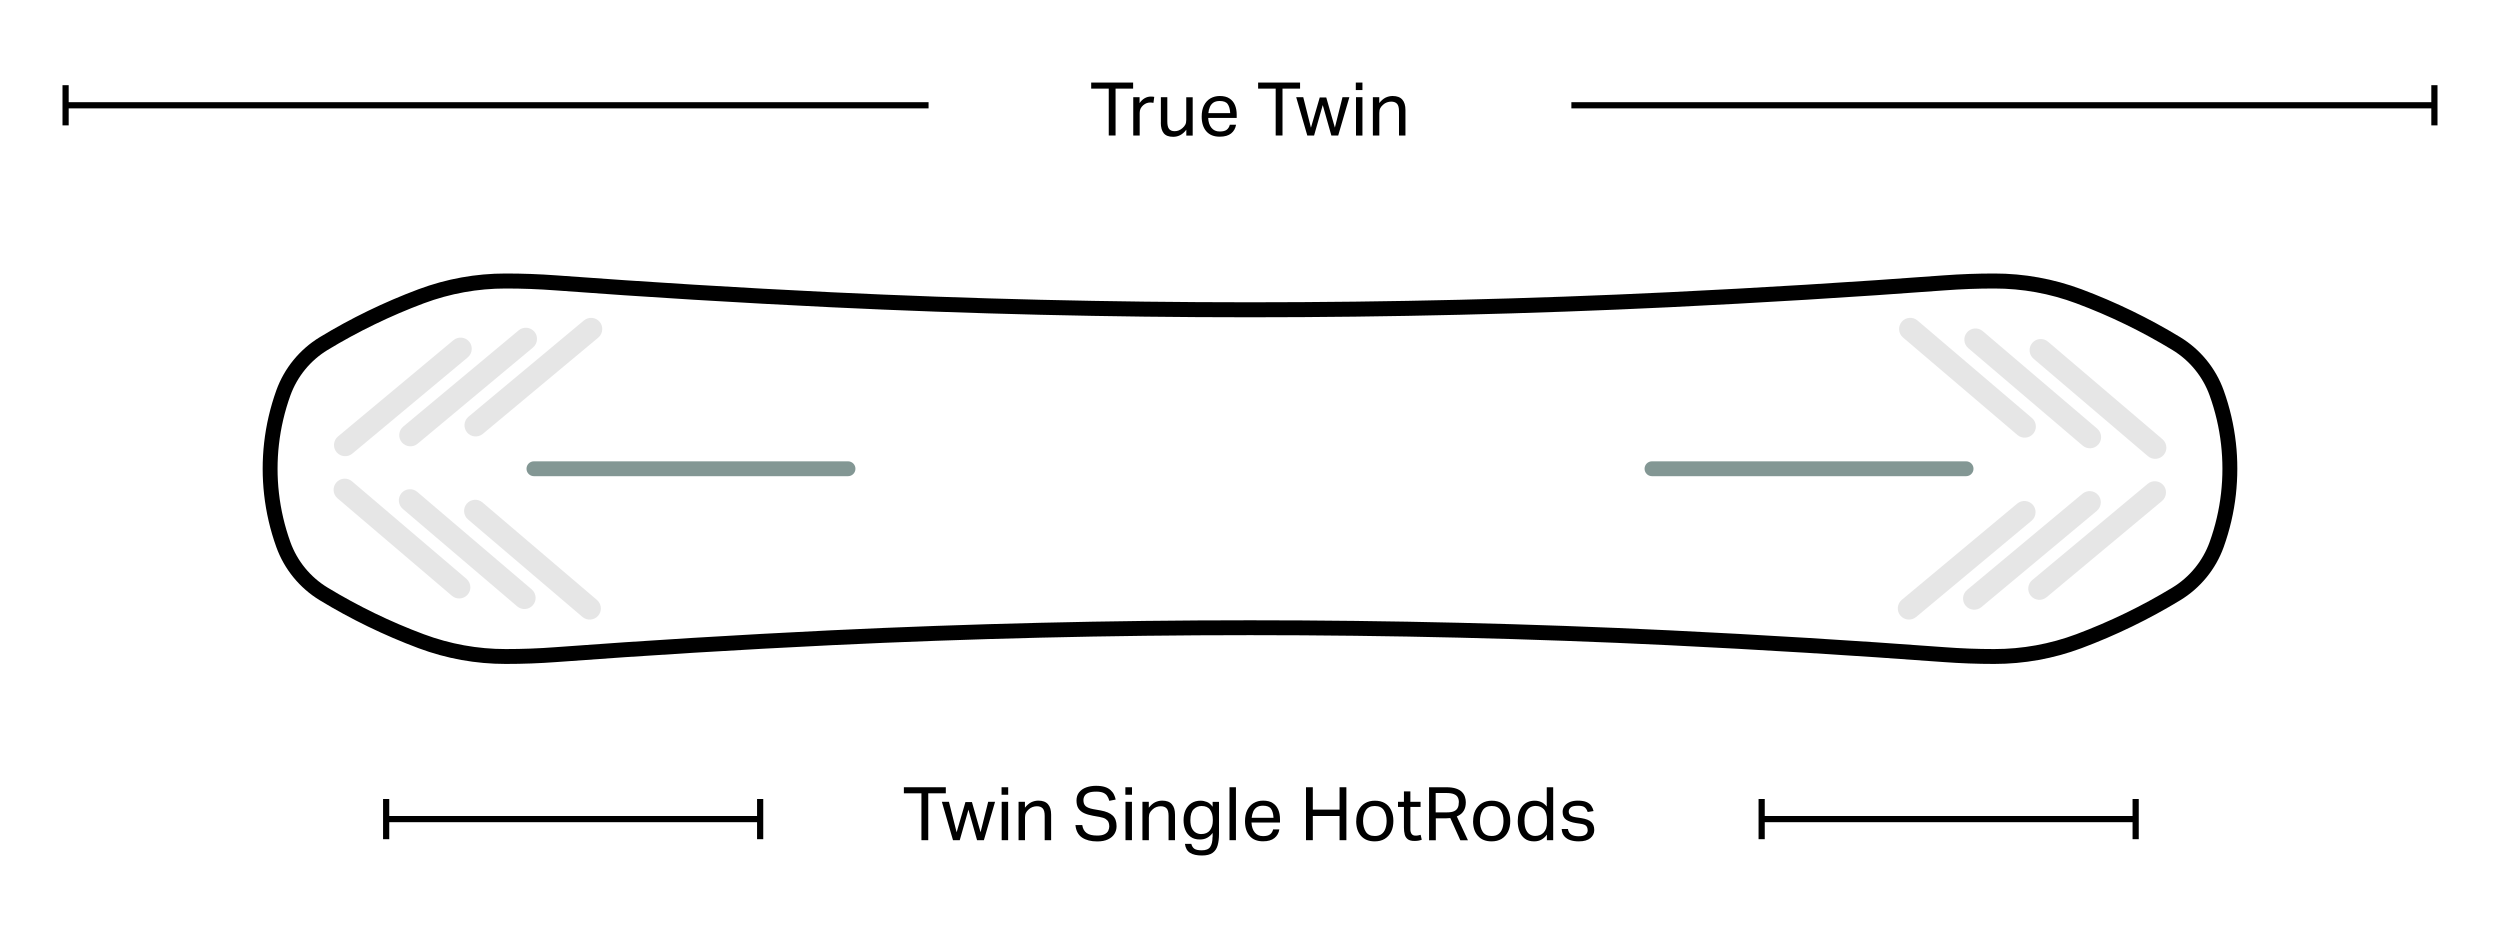<svg viewBox="0 0 400 150" xmlns="http://www.w3.org/2000/svg" data-name="Layer 1" id="Layer_1">
  <defs>
    <style>
      .cls-1 {
        fill: #839794;
      }

      .cls-2 {
        opacity: .1;
      }
    </style>
  </defs>
  <g>
    <g id="LINE">
      <path d="M315.76,75c0,.66-.53,1.19-1.19,1.19h-50.25c-.66,0-1.19-.53-1.19-1.19s.53-1.19,1.19-1.19h50.25c.66,0,1.19.53,1.19,1.19Z" class="cls-1"></path>
    </g>
    <g data-name="LINE" id="LINE-2">
      <path d="M136.87,75c0,.66-.53,1.19-1.19,1.19h-50.25c-.66,0-1.19-.53-1.19-1.19s.53-1.19,1.19-1.19h50.25c.66,0,1.19.53,1.19,1.19Z" class="cls-1"></path>
    </g>
    <path d="M357.97,75c0,1.38-.08,2.78-.23,4.15-.32,2.86-.98,5.67-1.95,8.38-1.27,3.54-3.74,6.56-6.95,8.51-5,3.04-10.32,5.62-15.8,7.67-4.48,1.67-9.17,2.52-13.95,2.52-2.7,0-5.43-.1-8.13-.3-14.58-1.08-29.39-1.99-44.02-2.7-44.42-2.14-89.46-2.14-133.88,0-14.62.71-29.43,1.61-44.02,2.7-2.69.2-5.43.3-8.13.3-4.78,0-9.47-.85-13.95-2.52-5.48-2.05-10.8-4.63-15.8-7.67-3.21-1.95-5.68-4.97-6.95-8.51-.97-2.7-1.63-5.52-1.95-8.38-.31-2.75-.31-5.56,0-8.31.32-2.85.98-5.67,1.95-8.38,1.27-3.54,3.74-6.56,6.95-8.51,5-3.04,10.32-5.62,15.8-7.67,4.48-1.67,9.17-2.52,13.95-2.52,2.7,0,5.43.1,8.13.3,14.59,1.08,29.4,1.99,44.02,2.7,44.42,2.14,89.46,2.14,133.88,0,14.62-.71,29.43-1.61,44.02-2.7,2.69-.2,5.43-.3,8.13-.3,4.78,0,9.47.85,13.95,2.52,5.48,2.05,10.8,4.63,15.8,7.67,3.21,1.95,5.68,4.97,6.95,8.51.97,2.7,1.63,5.52,1.95,8.38.16,1.37.23,2.77.23,4.15ZM44.41,75c0,1.29.07,2.6.22,3.89.3,2.67.92,5.31,1.83,7.84,1.09,3.03,3.2,5.61,5.95,7.28,4.88,2.96,10.06,5.48,15.4,7.47,4.21,1.57,8.62,2.37,13.11,2.37,2.64,0,5.32-.1,7.95-.3,14.61-1.09,29.44-1.99,44.08-2.7,44.49-2.14,89.61-2.14,134.1,0,14.64.71,29.48,1.61,44.08,2.7,2.64.2,5.31.3,7.95.3,4.49,0,8.9-.8,13.11-2.37,5.34-2,10.52-4.51,15.4-7.47,2.75-1.67,4.86-4.26,5.95-7.28.91-2.53,1.53-5.16,1.83-7.84.29-2.57.29-5.2,0-7.77-.3-2.67-.92-5.31-1.83-7.84-1.09-3.03-3.2-5.61-5.95-7.28-4.87-2.96-10.05-5.48-15.4-7.47-4.21-1.57-8.62-2.37-13.11-2.37-2.64,0-5.32.1-7.95.3-14.6,1.09-29.44,1.99-44.08,2.7-44.49,2.14-89.61,2.14-134.1,0-14.64-.71-29.47-1.61-44.08-2.7-2.64-.2-5.31-.3-7.95-.3-4.49,0-8.9.8-13.11,2.37-5.34,2-10.52,4.51-15.4,7.47-2.75,1.67-4.86,4.26-5.95,7.28-.91,2.53-1.53,5.17-1.83,7.84-.15,1.28-.22,2.59-.22,3.89Z"></path>
    <g>
      <g class="cls-2">
        <path d="M96.14,97.35c0,.41-.14.82-.43,1.16-.64.75-1.77.84-2.52.2l-18.31-15.6c-.75-.64-.84-1.77-.2-2.52.64-.75,1.77-.84,2.52-.2l18.31,15.6c.41.35.63.86.63,1.36Z"></path>
        <path d="M85.7,95.66c0,.41-.14.82-.43,1.16-.64.75-1.77.84-2.52.2l-18.31-15.6c-.75-.64-.84-1.77-.2-2.52.64-.75,1.77-.84,2.52-.2l18.31,15.6c.41.35.63.86.63,1.36Z"></path>
        <path d="M75.26,93.97c0,.41-.14.82-.43,1.16-.64.75-1.77.84-2.52.2l-18.31-15.6c-.75-.64-.84-1.77-.2-2.52.64-.75,1.77-.84,2.52-.2l18.31,15.6c.41.35.63.86.63,1.36Z"></path>
        <path d="M96.36,52.65c0,.51-.22,1.02-.64,1.37l-18.47,15.4c-.76.63-1.88.53-2.52-.23-.63-.76-.53-1.88.23-2.52l18.47-15.4c.76-.63,1.88-.53,2.52.23.28.33.41.74.41,1.14Z"></path>
        <path d="M85.92,54.23c0,.51-.22,1.02-.64,1.37l-18.47,15.4c-.76.63-1.88.53-2.52-.23-.63-.76-.53-1.88.23-2.52l18.47-15.4c.76-.63,1.88-.53,2.52.23.28.33.41.74.41,1.14Z"></path>
        <path d="M75.48,55.81c0,.51-.22,1.02-.64,1.37l-18.47,15.4c-.76.63-1.88.53-2.52-.23-.63-.76-.53-1.88.23-2.52l18.47-15.4c.76-.63,1.88-.53,2.52.23.28.33.41.74.41,1.14Z"></path>
      </g>
      <g class="cls-2">
        <path d="M325.74,68.24c0,.41-.14.82-.43,1.16-.64.75-1.77.84-2.52.2l-18.31-15.6c-.75-.64-.84-1.77-.2-2.52.64-.75,1.77-.84,2.52-.2l18.31,15.6c.41.35.63.86.63,1.36Z"></path>
        <path d="M336.18,69.94c0,.41-.14.82-.43,1.16-.64.75-1.77.84-2.52.2l-18.31-15.6c-.75-.64-.84-1.77-.2-2.52.64-.75,1.77-.84,2.52-.2l18.31,15.6c.41.35.63.86.63,1.36Z"></path>
        <path d="M346.62,71.63c0,.41-.14.82-.43,1.16-.64.75-1.77.84-2.52.2l-18.31-15.6c-.75-.64-.84-1.77-.2-2.52.64-.75,1.77-.84,2.52-.2l18.31,15.6c.41.35.63.86.63,1.36Z"></path>
        <path d="M325.69,81.95c0,.51-.22,1.02-.64,1.37l-18.47,15.4c-.76.63-1.88.53-2.52-.23-.63-.76-.53-1.88.23-2.52l18.47-15.4c.76-.63,1.88-.53,2.52.23.28.33.41.74.41,1.14Z"></path>
        <path d="M336.13,80.37c0,.51-.22,1.02-.64,1.37l-18.47,15.4c-.76.63-1.88.53-2.52-.23-.63-.76-.53-1.88.23-2.52l18.47-15.4c.76-.63,1.88-.53,2.52.23.28.33.41.74.41,1.14Z"></path>
        <path d="M346.56,78.79c0,.51-.22,1.02-.64,1.37l-18.47,15.4c-.76.63-1.88.53-2.52-.23-.63-.76-.53-1.88.23-2.52l18.47-15.4c.76-.63,1.88-.53,2.52.23.28.33.41.74.41,1.14Z"></path>
      </g>
    </g>
  </g>
  <g>
    <path d="M177.39,14.18h-2.8v-.97h6.71v.97h-2.81v7.5h-1.09v-7.5Z"></path>
    <path d="M181.31,15.55h1.02v.95c.23-.34.5-.6.81-.78s.64-.27.99-.27c.23,0,.41.02.55.05l-.13.96c-.08-.02-.16-.03-.24-.04-.08-.01-.17-.02-.26-.02-.19,0-.38.03-.58.1-.19.07-.38.18-.56.34-.17.15-.31.32-.41.52-.1.2-.15.43-.15.69v3.64h-1.03v-6.14Z"></path>
    <path d="M185.74,19.62v-4.07h1.03v3.87c0,.57.09.97.28,1.21s.49.36.9.36c.47,0,.88-.17,1.25-.5.2-.17.35-.36.45-.55.1-.19.15-.44.15-.75v-3.63h1.03v6.14h-1.02v-.95c-.29.4-.62.68-.97.87-.35.18-.73.27-1.13.27-.7,0-1.2-.19-1.51-.57-.31-.38-.47-.94-.47-1.69Z"></path>
    <path d="M192.27,18.66c0-.71.12-1.31.37-1.8.25-.49.59-.86,1.03-1.12.44-.25.93-.38,1.5-.38.63,0,1.15.13,1.54.39.4.26.69.61.88,1.06.19.45.28.97.28,1.54v.52h-4.56c.03.66.2,1.19.52,1.58.31.39.76.59,1.33.59.51,0,.89-.1,1.13-.29.24-.19.4-.46.48-.79h1c-.1.59-.37,1.05-.79,1.39-.42.34-1.03.52-1.82.52-.93,0-1.64-.28-2.14-.85-.5-.57-.75-1.36-.75-2.36ZM193.58,17.12c-.13.3-.21.62-.24.98h3.49c-.03-.62-.16-1.11-.4-1.44-.23-.34-.66-.5-1.28-.5-.42,0-.76.09-1.01.26-.25.17-.44.41-.57.71Z"></path>
    <path d="M204.1,14.18h-2.8v-.97h6.71v.97h-2.81v7.5h-1.09v-7.5Z"></path>
    <path d="M214.81,15.55h1.09l-1.79,6.14h-1.09l-1.38-4.88-1.39,4.88h-1.08l-1.78-6.14h1.13l1.23,4.88,1.41-4.84h1.04l1.38,4.83,1.22-4.87Z"></path>
    <path d="M216.93,13.21h1.06v1.2h-1.06v-1.2ZM216.96,15.55h1.03v6.14h-1.03v-6.14Z"></path>
    <path d="M219.66,15.55h1.02v.94c.32-.4.65-.69,1.01-.87.36-.17.74-.26,1.13-.26.7,0,1.21.19,1.55.58s.5.94.5,1.67v4.08h-1.03v-3.88c0-.57-.1-.97-.31-1.2-.21-.23-.52-.35-.94-.35-.22,0-.45.04-.68.12s-.44.21-.62.38c-.2.17-.35.36-.45.55-.1.19-.15.44-.15.75v3.63h-1.03v-6.14Z"></path>
  </g>
  <g>
    <rect height=".99" width="138.08" y="16.35" x="251.42"></rect>
    <rect height="6.43" width=".99" y="13.63" x="389.01"></rect>
  </g>
  <g>
    <rect height=".99" width="138.08" y="16.35" x="10.49"></rect>
    <rect height="6.43" width=".99" y="13.63" x="10"></rect>
  </g>
  <g>
    <path d="M147.42,126.93h-2.8v-.97h6.71v.97h-2.81v7.5h-1.09v-7.5Z"></path>
    <path d="M158.12,128.29h1.09l-1.79,6.14h-1.09l-1.38-4.88-1.39,4.88h-1.08l-1.78-6.14h1.13l1.23,4.88,1.41-4.84h1.04l1.38,4.83,1.22-4.87Z"></path>
    <path d="M160.25,125.96h1.06v1.2h-1.06v-1.2ZM160.27,128.29h1.03v6.14h-1.03v-6.14Z"></path>
    <path d="M162.97,128.29h1.02v.94c.32-.4.65-.69,1.01-.87.36-.17.74-.26,1.13-.26.7,0,1.21.19,1.55.58s.5.94.5,1.67v4.08h-1.03v-3.88c0-.57-.1-.97-.31-1.2-.21-.23-.52-.35-.94-.35-.22,0-.45.04-.68.12s-.44.21-.62.38c-.2.17-.35.36-.45.55-.1.19-.15.44-.15.75v3.63h-1.03v-6.14Z"></path>
    <path d="M177.48,132.17c0-.22-.04-.43-.12-.62s-.23-.36-.45-.51c-.22-.15-.55-.25-.97-.33l-1.07-.19c-.55-.1-1.03-.24-1.42-.42-.39-.18-.69-.43-.9-.75-.21-.32-.31-.75-.31-1.27s.14-.96.42-1.31.65-.61,1.12-.78,1-.26,1.58-.26,1.03.06,1.41.18c.38.12.68.29.91.5s.42.44.55.71c.13.26.22.53.28.81l-1.02.2c-.09-.32-.21-.6-.36-.81s-.37-.38-.64-.49c-.27-.11-.64-.17-1.1-.17-.51,0-.92.06-1.22.18-.3.12-.51.29-.63.49-.13.21-.19.44-.19.7,0,.41.11.72.34.94.23.21.63.38,1.22.49l1.19.21c.88.16,1.52.43,1.93.82.41.39.62.95.62,1.7,0,.45-.11.86-.34,1.23-.23.37-.57.66-1.03.88-.46.22-1.04.33-1.73.33-1,0-1.8-.21-2.42-.62-.62-.42-.97-1.08-1.06-2h1.09c.09.59.33,1.01.71,1.28.38.27.94.4,1.68.4.5,0,.89-.07,1.17-.21.28-.14.48-.32.6-.56.11-.23.17-.49.17-.77Z"></path>
    <path d="M180.06,125.96h1.06v1.2h-1.06v-1.2ZM180.08,128.29h1.03v6.14h-1.03v-6.14Z"></path>
    <path d="M182.79,128.29h1.02v.94c.32-.4.65-.69,1.01-.87.36-.17.74-.26,1.13-.26.7,0,1.21.19,1.55.58s.5.94.5,1.67v4.08h-1.03v-3.88c0-.57-.1-.97-.31-1.2-.21-.23-.52-.35-.94-.35-.22,0-.45.04-.68.12s-.44.21-.62.38c-.2.17-.35.36-.45.55-.1.19-.15.44-.15.75v3.63h-1.03v-6.14Z"></path>
    <path d="M194.02,133.92v-.65c-.24.32-.52.58-.86.77s-.73.28-1.18.28c-.59,0-1.08-.14-1.47-.42-.38-.28-.67-.65-.86-1.12s-.28-.99-.28-1.55c0-.62.11-1.17.33-1.64.22-.47.54-.83.94-1.09.41-.26.89-.39,1.45-.39.34,0,.68.07,1.01.2.34.13.64.39.92.77v-.78h1.02v5.14c0,.7-.07,1.31-.22,1.83s-.42.91-.81,1.19c-.39.28-.96.42-1.71.42-.81,0-1.44-.14-1.9-.43-.46-.29-.73-.77-.81-1.43h1.02c.09.36.26.63.5.79s.64.24,1.17.24c.66,0,1.11-.18,1.35-.54.25-.36.37-.88.37-1.57ZM193.61,129.55c-.29-.4-.74-.59-1.35-.59-.51,0-.93.18-1.28.53s-.52.93-.52,1.73c0,.55.08.98.25,1.31.17.33.38.56.65.71.27.14.54.21.82.21.63,0,1.1-.2,1.41-.6.3-.4.46-.9.46-1.51v-.2c0-.66-.15-1.18-.44-1.58Z"></path>
    <path d="M196.72,125.96h1.03v8.47h-1.03v-8.47Z"></path>
    <path d="M199.2,131.4c0-.71.12-1.31.37-1.8.25-.49.59-.86,1.03-1.12.44-.25.93-.38,1.5-.38.63,0,1.15.13,1.54.39.4.26.69.61.88,1.06.19.45.28.97.28,1.54v.52h-4.56c.03.66.2,1.19.52,1.58.31.39.76.59,1.33.59.51,0,.89-.1,1.13-.29.24-.19.4-.46.48-.79h1c-.1.59-.37,1.05-.79,1.39-.42.34-1.03.52-1.82.52-.93,0-1.64-.28-2.14-.85-.5-.57-.75-1.36-.75-2.36ZM200.51,129.87c-.13.3-.21.62-.24.98h3.49c-.03-.62-.16-1.11-.4-1.44-.23-.34-.66-.5-1.28-.5-.42,0-.76.09-1.01.26-.25.17-.44.41-.57.71Z"></path>
    <path d="M214.33,130.56h-4.28v3.87h-1.09v-8.47h1.09v3.58h4.28v-3.58h1.09v8.47h-1.09v-3.87Z"></path>
    <path d="M217,131.38c0-.67.12-1.25.37-1.74.25-.49.59-.86,1.04-1.13.45-.27.98-.4,1.58-.4s1.15.13,1.58.39c.44.26.78.63,1.01,1.12.24.48.36,1.06.36,1.72s-.12,1.25-.36,1.74c-.24.49-.59.87-1.03,1.14-.45.27-.98.4-1.6.4-.93,0-1.66-.29-2.18-.87s-.78-1.37-.78-2.37ZM218.09,131.35c0,.7.15,1.28.44,1.73.29.45.77.68,1.44.68.44,0,.8-.1,1.08-.31.28-.21.48-.49.61-.86.13-.37.2-.79.2-1.25,0-.7-.15-1.28-.45-1.72-.3-.44-.78-.66-1.44-.66s-1.13.22-1.43.67c-.3.45-.45,1.02-.45,1.73Z"></path>
    <path d="M224.63,132.43v-3.32h-.95v-.82h.95v-1.67h1.03v1.67h1.63v.82h-1.63v3.6c0,.3.07.54.2.72.13.18.34.27.62.27.17,0,.33-.01.46-.04.13-.03.25-.06.36-.09l.18.79c-.16.06-.33.1-.52.14s-.41.05-.66.05c-.46,0-.81-.09-1.05-.27-.24-.18-.41-.43-.49-.75-.09-.32-.13-.69-.13-1.1Z"></path>
    <path d="M228.63,125.96h2.78c.63,0,1.15.07,1.56.21.41.14.72.32.95.56.23.23.38.49.47.77.09.28.14.57.14.86,0,.54-.11,1-.34,1.38-.23.38-.6.68-1.1.89l1.78,3.81h-1.22l-1.6-3.55c-.22.02-.44.04-.65.04h-1.67v3.51h-1.08v-8.47ZM233.42,128.38c0-.32-.06-.59-.18-.81-.12-.22-.32-.39-.62-.51-.29-.12-.71-.18-1.25-.18h-1.66v3.1h1.8c.51,0,.9-.07,1.17-.2s.46-.32.57-.56c.11-.24.16-.52.16-.85Z"></path>
    <path d="M235.7,131.38c0-.67.12-1.25.37-1.74.25-.49.59-.86,1.04-1.13.45-.27.98-.4,1.58-.4s1.15.13,1.58.39c.44.26.78.63,1.01,1.12.24.48.36,1.06.36,1.72s-.12,1.25-.36,1.74c-.24.49-.59.87-1.03,1.14-.45.27-.98.4-1.6.4-.93,0-1.66-.29-2.18-.87s-.78-1.37-.78-2.37ZM236.79,131.35c0,.7.15,1.28.44,1.73.29.45.77.68,1.44.68.44,0,.8-.1,1.08-.31.28-.21.48-.49.61-.86.13-.37.2-.79.2-1.25,0-.7-.15-1.28-.45-1.72-.3-.44-.78-.66-1.44-.66s-1.13.22-1.43.67c-.3.45-.45,1.02-.45,1.73Z"></path>
    <path d="M242.84,131.39c0-1.01.24-1.81.73-2.4.49-.59,1.15-.88,2-.88.32,0,.65.06.98.2.33.13.64.38.93.74v-3.09h1.03v8.47h-1.01v-.89c-.25.35-.55.62-.88.8-.33.19-.72.28-1.17.28-.59,0-1.08-.14-1.47-.43s-.67-.67-.86-1.16c-.19-.49-.28-1.04-.28-1.64ZM243.92,131.37c0,.6.08,1.08.25,1.42.17.35.38.6.64.74.26.15.53.22.82.22.56,0,1.02-.18,1.36-.55s.52-.9.52-1.61v-.42c0-.78-.17-1.34-.5-1.69s-.77-.53-1.3-.53c-.33,0-.63.08-.91.24s-.49.41-.65.77c-.16.35-.24.82-.24,1.41Z"></path>
    <path d="M254.02,132.81c0-.25-.07-.46-.2-.63-.13-.17-.43-.3-.89-.37l-.78-.12c-.69-.11-1.21-.29-1.58-.55-.36-.26-.55-.67-.55-1.24,0-.38.11-.7.32-.97.21-.27.5-.47.87-.62.37-.14.78-.21,1.24-.21.59,0,1.06.08,1.4.23s.59.35.76.6c.17.25.28.53.36.84l-.94.15c-.11-.33-.27-.58-.48-.75-.21-.17-.56-.25-1.07-.25-.57,0-.96.09-1.17.28s-.31.4-.31.63c0,.25.08.45.23.6.15.15.46.26.94.34l.89.14c.72.12,1.24.32,1.55.62s.47.72.47,1.28c0,.51-.21.94-.62,1.29-.41.34-1.03.52-1.85.52-.49,0-.94-.06-1.34-.19-.4-.13-.73-.34-.98-.63-.25-.29-.39-.68-.42-1.16h1c.07.43.25.73.54.9.29.17.68.26,1.18.26s.89-.09,1.11-.27c.22-.18.33-.41.33-.71Z"></path>
  </g>
  <g>
    <rect height=".99" width="59.84" y="130.56" x="281.86"></rect>
    <rect height="6.43" width=".99" y="127.84" x="281.37"></rect>
    <rect height="6.43" width=".99" y="127.84" x="341.21"></rect>
  </g>
  <g>
    <rect height=".99" width="59.84" y="130.56" x="61.79"></rect>
    <rect height="6.43" width=".99" y="127.84" x="121.13"></rect>
    <rect height="6.43" width=".99" y="127.84" x="61.29"></rect>
  </g>
</svg>